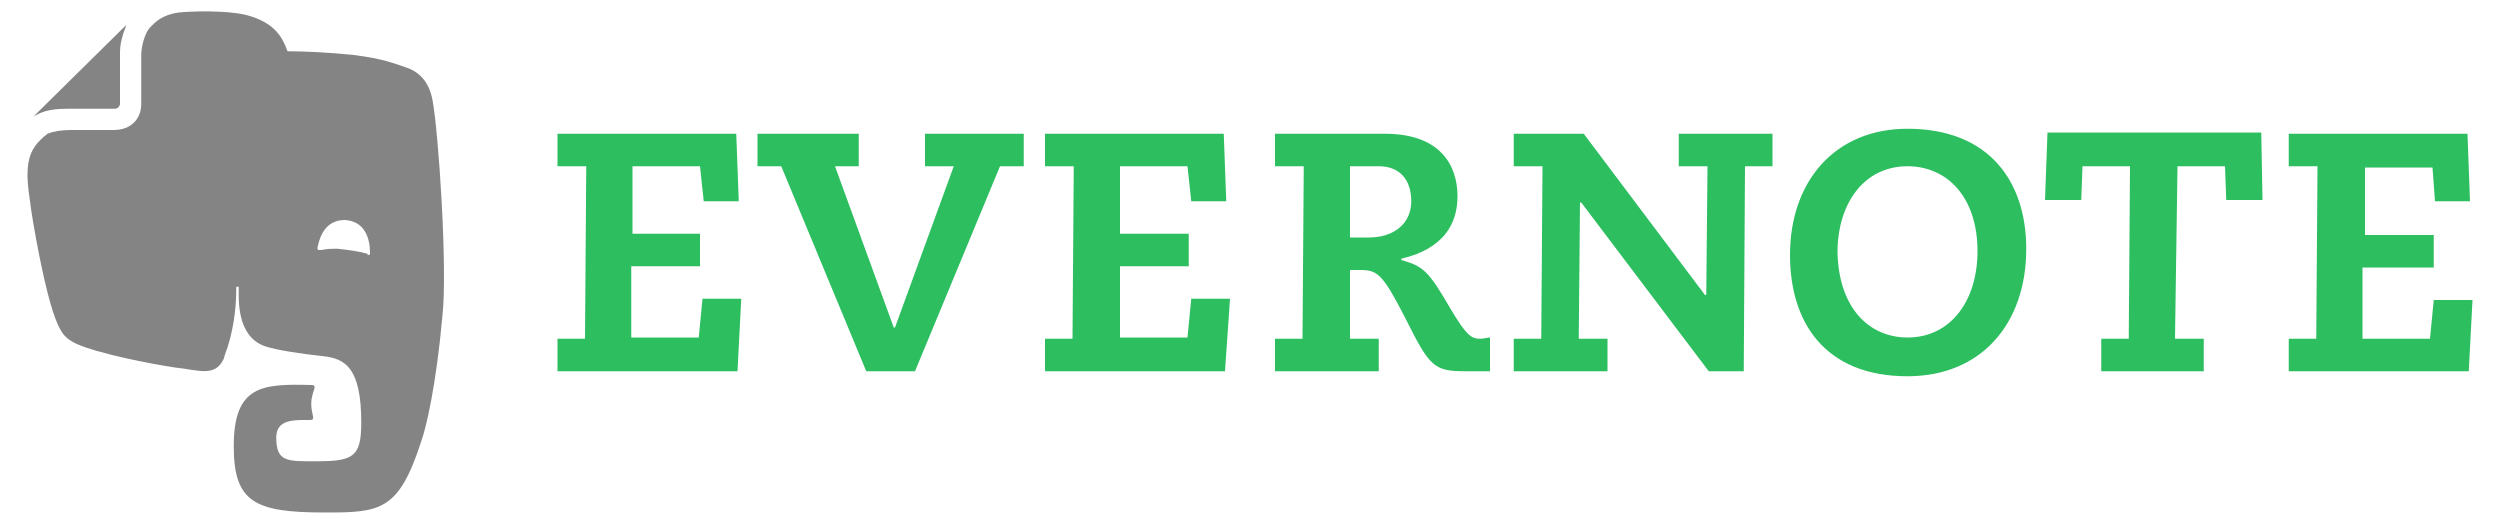 <svg xmlns="http://www.w3.org/2000/svg" width="200" height="42" viewBox="0 0 200 42"><path fill="#848484" d="M5.4 8.7h3.8c.2 0 .4-.2.4-.4 0 0 0-3.2 0-4.1 0-.7.2-1.4.4-1.9l.1-.3-7.4 7.3c.2-.1.4-.2.4-.2.6-.3 1.4-.4 2.3-.4zm29.2-.7c-.3-1.6-1.2-2.3-2.1-2.6-.9-.3-1.8-.7-4.2-1-1.9-.2-3.9-.3-5.3-.3-.4-1.1-1-2.3-3.3-2.9-1.6-.4-4.5-.3-5.4-.2-1.4.2-1.9.8-2.3 1.2-.4.4-.7 1.5-.7 2.2 0 .4 0 1.2 0 2.2 0 .9 0 .9 0 1.7 0 1.2-.8 2.1-2.2 2.1h-3.4c-.8 0-1.4.1-1.9.3-.4.3-.8.7-1 1-.5.7-.6 1.5-.6 2.4 0 0 0 .7.2 2 .1 1 1.2 7.6 2.2 9.8.4.9.7 1.2 1.5 1.6 1.8.8 5.9 1.6 7.9 1.9 1.9.2 3.2.8 3.9-.7 0 0 .1-.4.3-.9.6-1.9.7-3.6.7-4.8 0-.1.2-.1.2 0 0 .9-.2 3.9 2.1 4.7.9.3 2.8.6 4.7.8 1.7.2 3 .9 3 5.3 0 2.7-.6 3.1-3.5 3.1-2.4 0-3.3.1-3.3-1.9 0-1.5 1.5-1.4 2.7-1.4.5 0 .1-.4.1-1.3 0-1 .6-1.5 0-1.5-3.9-.1-6.2 0-6.2 4.9 0 4.5 1.7 5.3 7.3 5.3 4.4 0 5.9-.1 7.7-5.7.4-1.1 1.2-4.5 1.7-10.1.4-3.7-.3-14.5-.8-17.2zm-7.6 11.9c-.5 0-.8 0-1.3.1-.1 0-.1 0-.2 0 0 0-.1 0-.1-.1s0-.1 0-.1c.2-1 .7-2.2 2.2-2.2 1.6.1 2 1.5 2 2.6 0 .1 0 .1 0 .1 0 .1-.1.1-.1.1-.1 0-.1 0-.1-.1-.7-.2-1.5-.3-2.4-.4z"/><path fill="#2DBE60" d="M44.6 27.1h2.2l.1-13.8h-2.3v-2.6h14.3l.2 5.4h-2.8l-.3-2.8h-5.4v5.4h5.4v2.6h-5.5v5.7h5.4l.3-3.1h3.1l-.3 5.8h-14.4v-2.6zm37.2-13.8h-1.8l-6.8 16.4h-3.9l-6.8-16.4h-1.9v-2.6h8.1v2.6h-1.9l4.7 12.9h.1l4.7-12.9h-2.3v-2.6h7.9v2.6zm1.8 13.8h2.2l.1-13.8h-2.3v-2.6h14.3l.2 5.4h-2.8l-.3-2.8h-5.4v5.4h5.5v2.6h-5.5v5.7h5.4l.3-3.1h3.1l-.4 5.8h-14.4v-2.6zm18.4 0h2.2l.1-13.8h-2.3v-2.6h8.8c4.4 0 5.8 2.5 5.8 5 0 2.2-1.1 4.2-4.5 5v.1c1.8.5 2.2.9 4 4 1.2 2 1.6 2.3 2.3 2.3.3 0 .6-.1.8-.1v2.7h-1.9c-2.6 0-2.9-.3-4.9-4.3-1.8-3.5-2.2-3.8-3.6-3.8h-.8v5.5h2.3v2.6h-8.3v-2.6zm6-8.1h1.5c2 0 3.4-1.1 3.4-2.9 0-1.7-.9-2.8-2.6-2.8h-2.3v5.7zm28.6-5.7h-2.3v-2.6h7.5v2.6h-2.2l-.1 16.4h-2.8l-10.2-13.5h-.1l-.1 10.9h2.3v2.6h-7.5v-2.6h2.2l.1-13.8h-2.3v-2.6h5.6l9.7 12.9h.1l.1-10.3zm16-3c6.6 0 9.5 4.3 9.5 9.6 0 6-3.6 10.2-9.5 10.2-6.6 0-9.4-4.3-9.4-9.7 0-5.9 3.6-10.1 9.4-10.1zm0 16.7c3.5 0 5.6-3 5.6-6.9 0-4.3-2.4-6.8-5.6-6.8-3.5 0-5.6 3-5.6 6.9.1 4.4 2.5 6.8 5.6 6.8zm15.5.1h2.2l.1-13.8h-3.8l-.1 2.7h-2.9l.2-5.4h17.1l.1 5.4h-2.9l-.1-2.7h-3.8l-.2 13.8h2.3v2.6h-8.2v-2.6zm15 0h2.2l.1-13.8h-2.3v-2.6h14.3l.2 5.4h-2.8l-.2-2.7h-5.4v5.4h5.5v2.6h-5.7v5.7h5.4l.3-3.1h3.1l-.3 5.7h-14.4v-2.6z"/></svg>